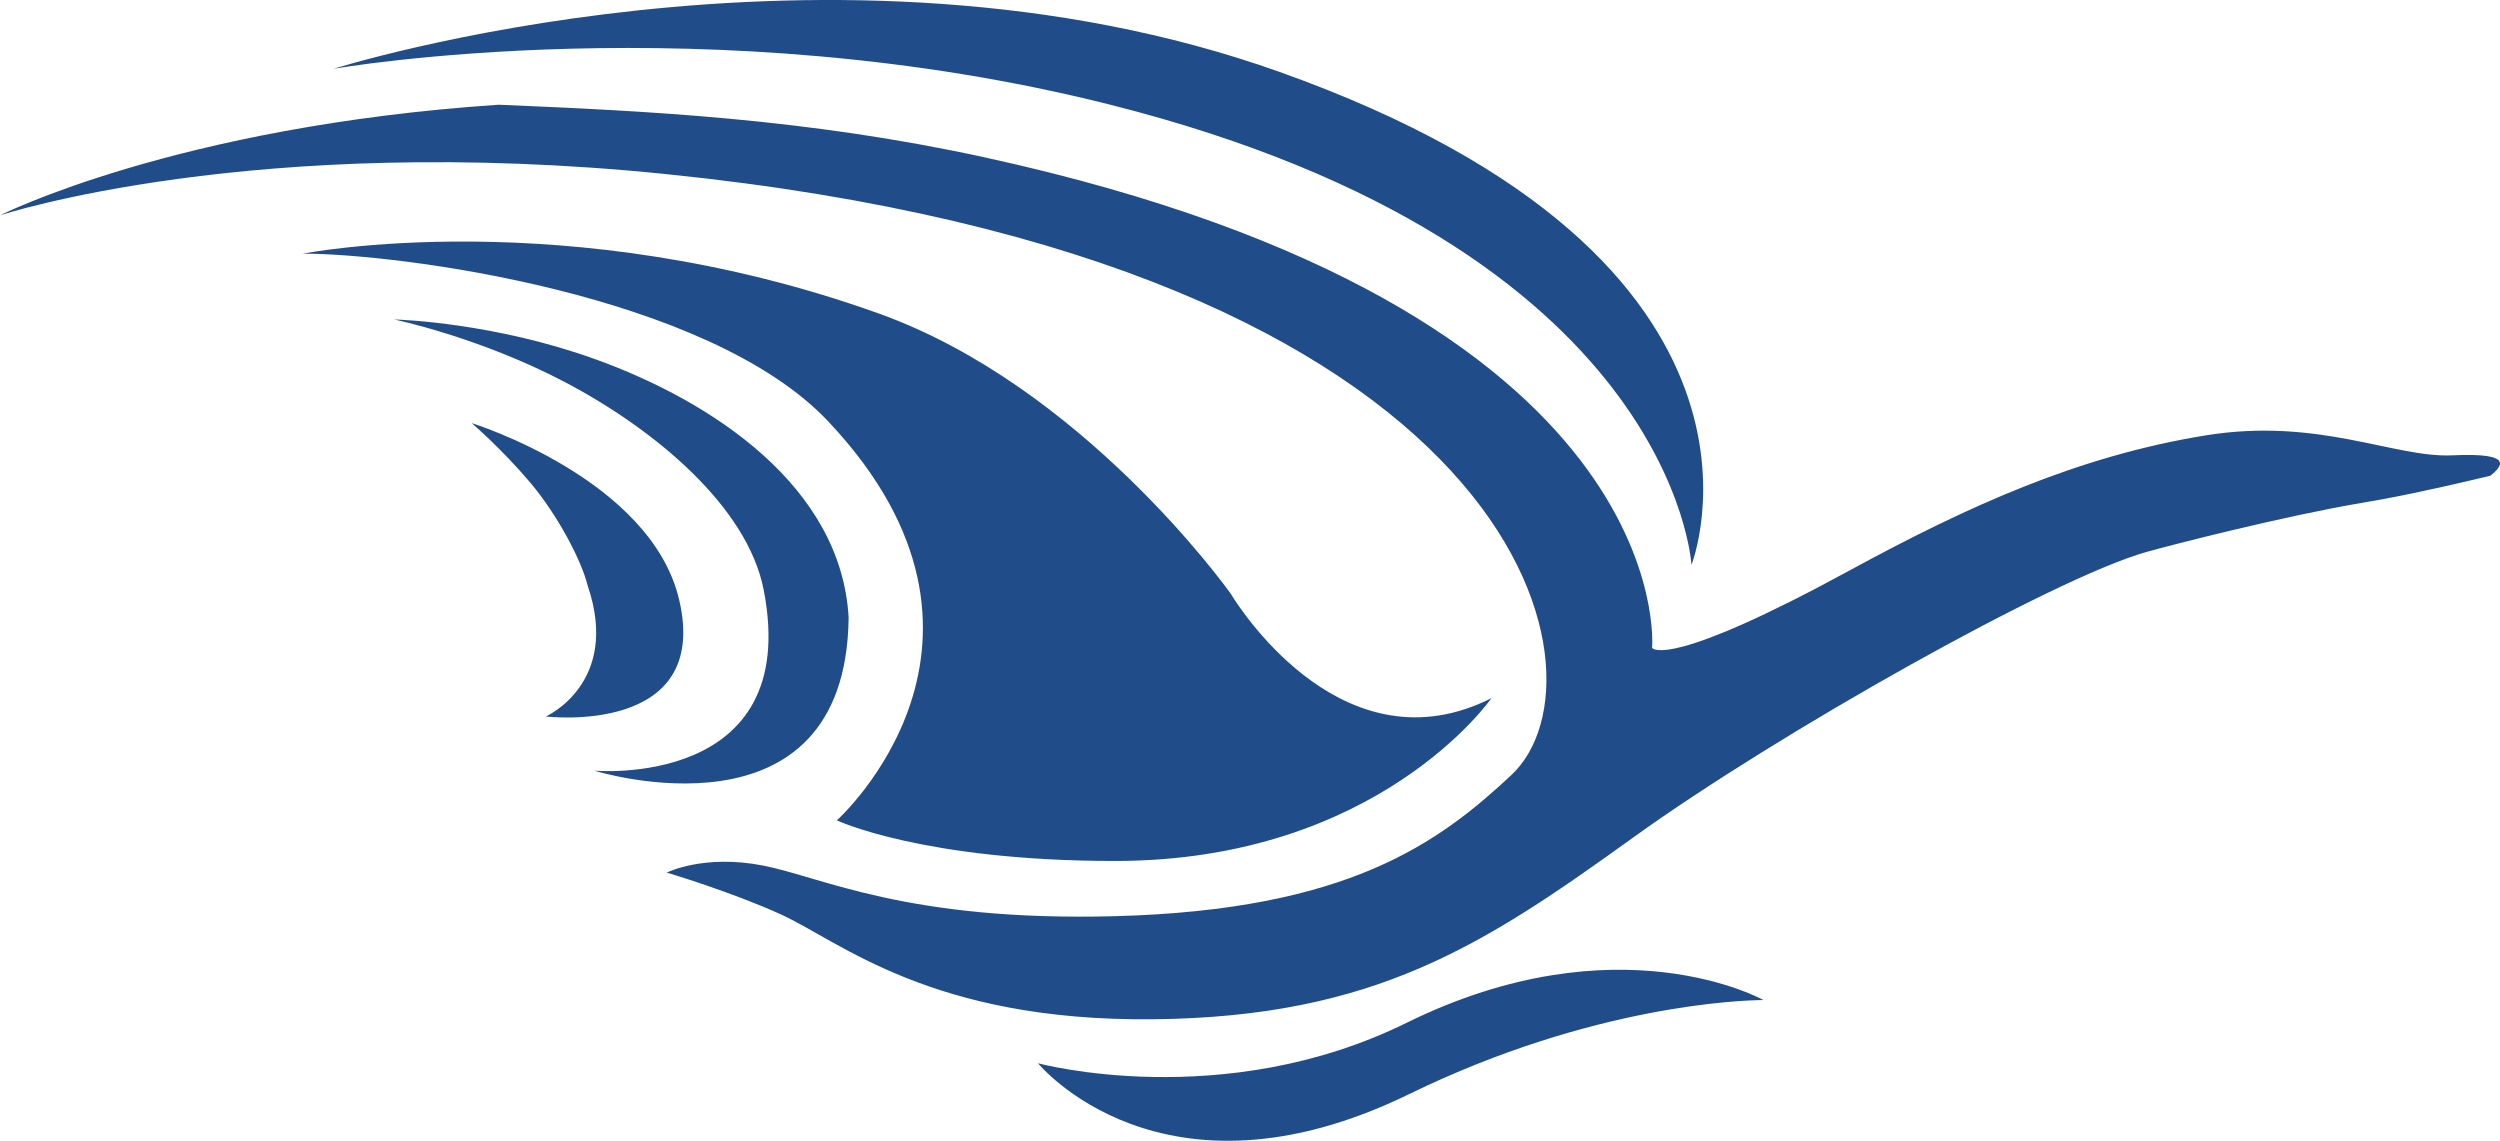 <?xml version="1.0" encoding="UTF-8"?>
<svg width="109.574px" height="50px" viewBox="0 0 109.574 50" version="1.1" xmlns="http://www.w3.org/2000/svg" xmlns:xlink="http://www.w3.org/1999/xlink">
    <title>favicon</title>
    <g id="Assets" stroke="none" stroke-width="1" fill="none" fill-rule="evenodd">
        <g id="Artboard" transform="translate(-2707, -1434)" fill="#204C89">
            <path d="M2784.292,1477.833 L2784.219,1477.833 C2783.457,1477.84 2776.834,1478.017 2768.767,1481.952 C2757.918,1487.247 2752.495,1480.602 2752.495,1480.602 C2752.495,1480.602 2760.599,1482.797 2768.651,1478.829 C2777.926,1474.261 2784.292,1477.833 2784.292,1477.833 Z M2728.859,1438.59 C2735.368,1438.866 2742.356,1439.193 2750.184,1440.903 C2780.736,1447.58 2779.411,1462.396 2779.411,1462.396 C2779.449,1462.45 2780.204,1463.295 2788.111,1458.979 C2793.216,1456.204 2798.072,1453.989 2803.678,1453.082 C2808.627,1452.281 2811.936,1454.075 2814.488,1453.957 C2817.285,1453.826 2816.616,1454.472 2816.155,1454.85 C2816.155,1454.85 2814.495,1455.256 2812.742,1455.621 L2812.284,1455.715 C2811.673,1455.838 2811.068,1455.952 2810.534,1456.038 C2807.129,1456.612 2802.224,1457.871 2801.097,1458.187 C2797.055,1459.317 2784.951,1466.12 2778.586,1470.705 C2772.035,1475.422 2767.266,1478.576 2757.538,1478.674 C2747.802,1478.773 2743.819,1475.259 2741.216,1474.073 C2739.045,1473.085 2736.224,1472.245 2736.224,1472.245 C2736.224,1472.245 2737.844,1471.428 2740.444,1471.937 C2743.046,1472.443 2746.741,1474.4 2755.871,1474.156 C2766.099,1473.885 2770.062,1470.938 2773.241,1467.972 C2777.842,1463.676 2773.932,1445.481 2736.207,1441.632 C2718.068,1439.78 2707,1443.438 2707,1443.438 C2707,1443.438 2714.725,1439.535 2728.859,1438.59 Z M2745.522,1447.743 C2754.428,1450.938 2760.78,1459.794 2760.95,1460.032 C2760.95,1460.033 2760.954,1460.039 2760.962,1460.052 L2760.996,1460.108 C2761.496,1460.909 2766.024,1467.793 2772.369,1464.601 C2772.369,1464.601 2767.428,1471.736 2755.869,1471.736 C2747.453,1471.736 2743.679,1469.956 2743.679,1469.956 C2743.679,1469.956 2752.413,1462.127 2743.3,1452.468 C2738.015,1446.865 2724.457,1445.117 2720.276,1445.117 C2720.276,1445.117 2731.845,1442.835 2745.522,1447.743 Z M2724.299,1448.003 C2724.636,1448.013 2728.696,1448.166 2733.055,1449.731 C2738.251,1451.596 2743.873,1455.34 2744.195,1461.066 C2744.081,1471.22 2733.051,1467.778 2733.051,1467.778 C2733.051,1467.778 2742.171,1468.591 2740.473,1459.858 C2739.767,1456.221 2735.724,1452.826 2731.736,1450.735 C2727.997,1448.773 2724.276,1448.002 2724.276,1448.002 L2724.299,1448.003 Z M2727.673,1452.544 C2727.673,1452.544 2735.541,1454.982 2736.772,1460.308 C2738.155,1466.279 2730.923,1465.403 2730.923,1465.403 C2730.923,1465.403 2734.216,1463.949 2732.758,1459.67 C2732.486,1458.561 2731.448,1456.592 2730.269,1455.186 C2729.003,1453.681 2727.673,1452.544 2727.673,1452.544 Z M2763.087,1437.154 C2786.421,1445.467 2781.136,1458.759 2781.136,1458.759 C2781.136,1458.759 2780.406,1444.835 2755.665,1438.59 C2738.051,1434.143 2721.628,1437.014 2721.628,1437.014 C2721.628,1437.014 2743.401,1430.14 2763.087,1437.154 Z" id="favicon"></path>
        </g>
    </g>
</svg>
